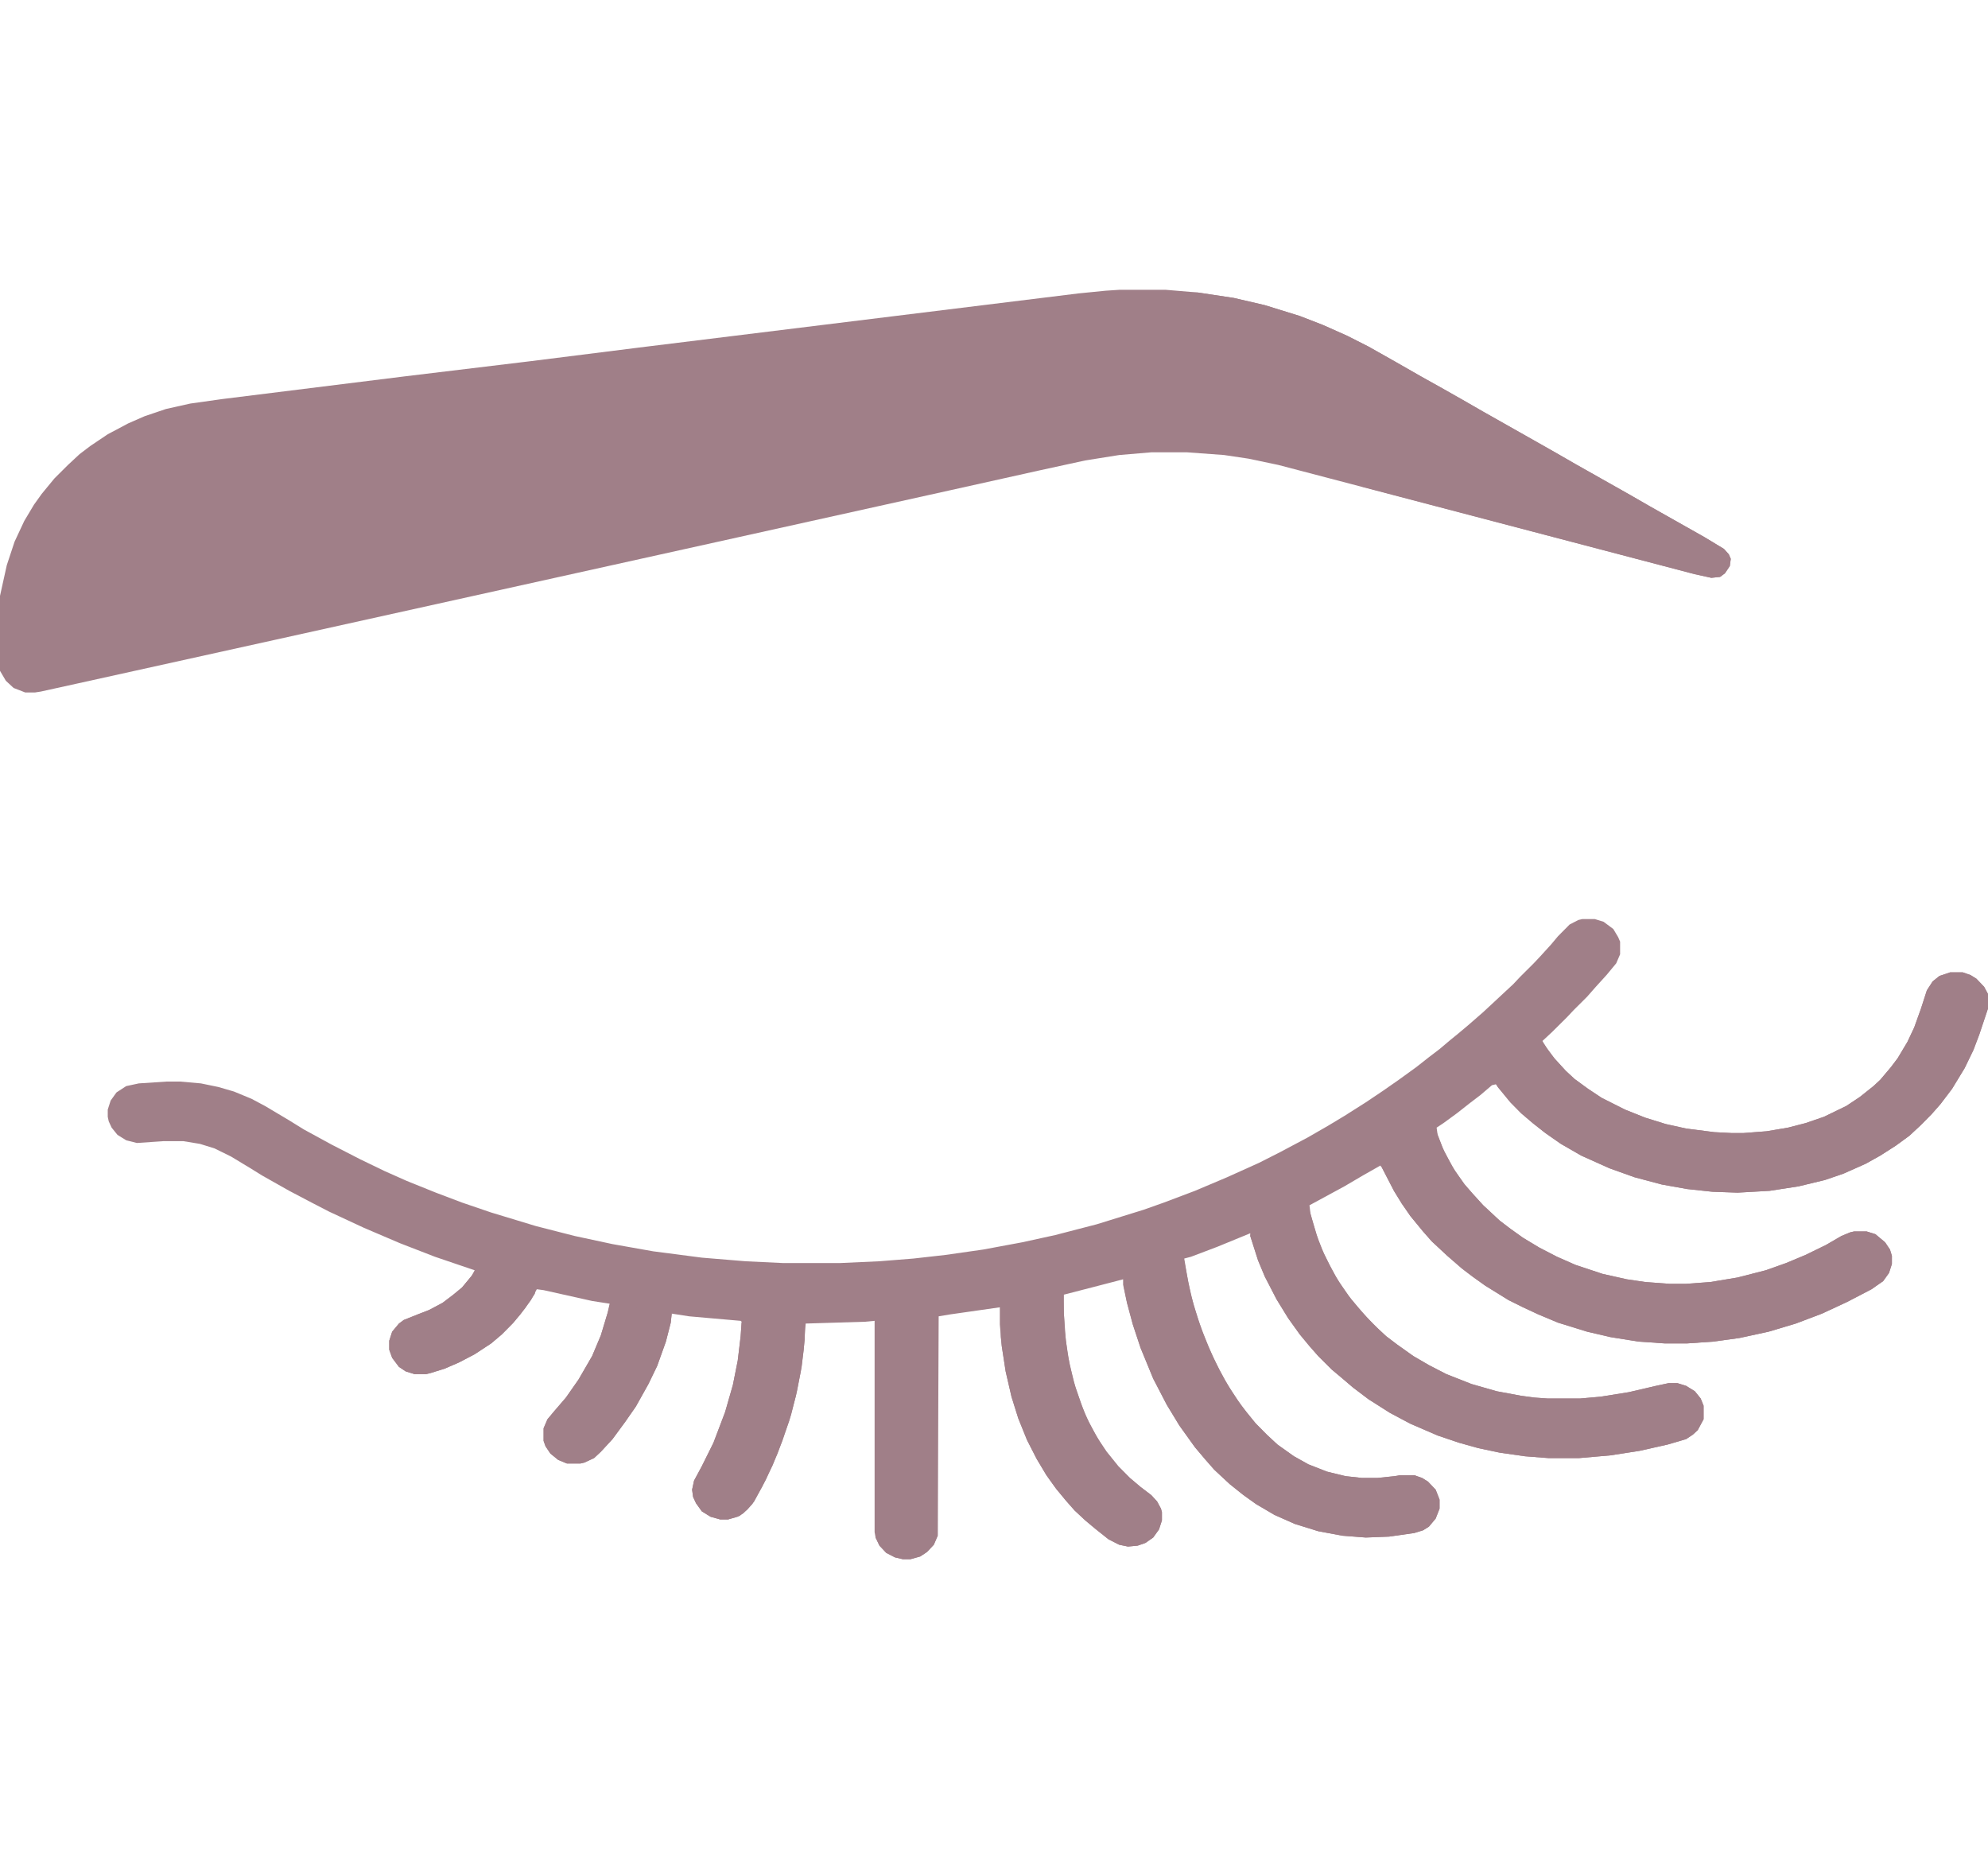 <svg xmlns="http://www.w3.org/2000/svg" fill="none" viewBox="0 0 400 372" height="372" width="400">
<path fill="#A07F88" d="M225.195 58.307H234.57L241.016 58.852L248.242 59.941L254.492 61.395L261.523 63.574L266.211 65.391L271.094 67.57L275.391 69.75L280.859 72.838L285.938 75.744L289.844 77.924L294.336 80.467L298.438 82.828L303.906 85.916L312.891 91.002L316.992 93.363L327.93 99.539L332.031 101.9L342.969 108.076L346.875 110.438L347.852 111.527L348.242 112.436L348.047 113.889L347.07 115.342L346.094 116.068L344.336 116.25L341.016 115.523L257.227 93.545L251.172 92.273L246.289 91.547L238.867 91.002H231.641L225.195 91.547L218.359 92.637L209.18 94.635L191.211 98.631L145.312 108.803L55.078 128.783L15.625 137.502L8.203 139.137L7.031 139.318H5.078L2.734 138.41L1.172 136.957L0 134.959V119.883L1.367 113.707L2.93 108.984L4.883 104.807L6.836 101.537L8.398 99.357L10.938 96.269L13.672 93.545L16.016 91.365L18.164 89.731L21.68 87.369L25.781 85.189L29.102 83.736L33.398 82.283L38.281 81.193L44.727 80.285L81.25 75.744L106.836 72.656L128.516 69.932L216.992 59.033L222.461 58.488L225.195 58.307Z"></path>
<path fill="#A07F88" d="M318.359 184.91H320.898L322.656 185.455L324.609 186.908L325.586 188.543L325.977 189.451V191.994L325.195 193.811L323.242 196.172L321.094 198.533L319.336 200.531L316.602 203.256L315.234 204.709L312.305 207.615L310.352 209.432L311.328 211.066L312.891 213.064L315.039 215.426L316.797 217.061L319.531 219.059L322.266 220.875L326.953 223.236L331.055 224.871L335.156 226.143L339.258 227.051L344.922 227.777L348.438 227.959H350.781L355.469 227.596L359.766 226.869L363.281 225.961L366.992 224.689L371.484 222.51L374.219 220.693L376.953 218.514L378.32 217.242L380.469 214.699L381.836 212.883L383.789 209.613L385.156 206.707L386.523 202.893L387.695 199.26L388.867 197.443L390.234 196.354L392.383 195.627H394.922L396.484 196.172L397.656 196.898L399.219 198.533L400 199.986V202.893L398.242 208.16L397.07 211.248L395.312 214.881L392.773 219.059L390.43 222.146L388.672 224.145L386.523 226.324L384.18 228.504L381.445 230.502L378.32 232.5L375.391 234.135L370.898 236.133L367.188 237.404L361.914 238.676L356.055 239.584L349.609 239.947L344.531 239.766L339.453 239.221L334.375 238.312L328.906 236.859L323.828 235.043L318.164 232.5L314.062 230.139L310.938 227.959L308.398 225.961L306.055 223.963L303.906 221.783L301.367 218.695L300.977 218.15L300.195 218.332L297.852 220.33L295.703 221.965L293.164 223.963L290.43 225.961L289.062 226.869L289.258 228.322L290.625 231.773L292.773 235.588L294.727 238.312L296.289 240.129L298.438 242.49L301.758 245.578L303.906 247.213L306.445 249.029L309.766 251.027L313.281 252.844L316.992 254.479L322.461 256.295L327.344 257.385L331.055 257.93L335.938 258.293H339.258L344.141 257.93L349.609 257.021L355.273 255.568L359.375 254.115L363.281 252.48L367.383 250.482L370.508 248.666L372.266 247.939L373.047 247.758H375.586L377.344 248.303L379.297 249.938L380.273 251.391L380.664 252.662V254.297L380.078 256.113L378.906 257.748L376.562 259.383L371.68 261.926L366.602 264.287L361.328 266.285L355.859 267.92L350 269.191L344.727 269.918L339.453 270.281H334.961L329.688 269.918L324.023 269.01L319.336 267.92L313.477 266.104L309.57 264.469L306.445 263.016L303.516 261.562L298.828 258.656L296.289 256.84L294.141 255.205L291.211 252.662L288.086 249.756L286.328 247.758L283.789 244.67L282.031 242.127L280.469 239.584L278.125 235.043L277.734 234.498L274.219 236.496L270.508 238.676L263.477 242.49L263.672 244.125L264.844 248.303L266.016 251.391L267.578 254.66L269.531 258.111L271.875 261.381L274.023 263.924L276.367 266.467L278.906 268.828L281.055 270.463L284.375 272.824L287.5 274.641L291.016 276.457L296.094 278.455L301.172 279.908L306.055 280.816L308.789 281.18L311.328 281.361H317.969L322.07 280.998L327.734 280.09L333.203 278.818L335.742 278.273H337.5L339.258 278.818L341.016 279.908L342.188 281.361L342.773 282.814V285.539L341.602 287.719L340.625 288.627L339.258 289.535L335.547 290.625L329.883 291.896L324.023 292.805L317.773 293.35H311.523L306.836 292.986L301.758 292.26L297.461 291.352L293.555 290.262L289.258 288.809L283.789 286.447L279.688 284.268L275.391 281.543L272.266 279.182L269.922 277.184L267.969 275.549L265.234 272.824L263.477 270.826L261.523 268.465L259.18 265.195L256.836 261.381L254.492 256.84L253.125 253.57L251.562 248.666V248.121L244.922 250.846L239.648 252.844L238.281 253.207L239.062 257.93L240.234 262.834L241.992 268.102L244.141 273.188L246.484 277.729L249.023 281.725L250.781 284.086L252.734 286.447L254.883 288.627L257.031 290.625L260.352 292.986L263.281 294.621L266.992 296.074L270.703 296.982L274.023 297.346H277.148L280.664 296.982L281.641 296.801H284.57L286.133 297.346L287.305 298.072L288.867 299.707L289.648 301.705V303.521L288.867 305.52L287.5 307.154L286.328 307.881L284.57 308.426L279.492 309.152L274.805 309.334L270.117 308.971L265.234 308.062L260.547 306.609L256.445 304.793L252.734 302.613L250.195 300.797L247.461 298.617L244.336 295.711L242.578 293.713L240.43 291.17L237.305 286.811L234.766 282.633L232.031 277.365L229.492 271.189L227.93 266.467L226.758 262.107L225.977 258.475V257.385L221.094 258.656L214.062 260.473V264.287L214.453 269.736L215.234 274.641L216.406 279.182L218.359 284.631L220.508 288.809L222.656 292.078L225 294.984L227.344 297.346L229.492 299.162L231.641 300.797L232.812 302.068L233.594 303.521L233.789 304.248V305.883L233.203 307.699L232.031 309.334L230.469 310.424L228.906 310.969L226.953 311.15L225.195 310.787L223.047 309.697L220.312 307.518L218.359 305.883L216.211 303.885L214.453 301.887L212.5 299.525L210.547 296.801L208.594 293.531L206.641 289.717L204.883 285.357L203.516 280.998L202.344 275.912L201.562 270.826L201.172 266.467V263.016L191.016 264.469L188.867 264.832L188.672 308.971L187.891 310.787L186.523 312.24L185.156 313.148L183.203 313.693H181.641L180.078 313.33L178.32 312.422L176.953 310.969L176.172 309.334L175.977 308.244V265.74L174.023 265.922L162.109 266.285L161.719 271.553L161.133 275.912L160.156 280.816L158.789 285.902L156.445 292.441L154.102 297.709L151.758 302.068L150.391 303.703L148.828 304.975L146.484 305.701H144.922L142.969 305.156L141.211 304.066L140.039 302.432L139.453 301.16L139.258 299.707L139.648 297.891L141.211 294.984L143.555 290.262L145.898 284.086L147.461 278.637L148.438 273.732L149.023 268.828L149.219 265.922L149.023 265.74L138.672 264.832L135.156 264.287L134.961 266.104L133.984 269.918L132.227 274.822L130.469 278.455L127.93 282.996L125.781 286.084L123.242 289.535L120.898 292.078L119.531 293.35L117.578 294.258L116.797 294.439H114.062L112.305 293.713L110.742 292.441L109.766 290.988L109.375 289.898V287.355L110.156 285.539L111.523 283.904L113.867 281.18L116.406 277.547L119.141 272.824L120.898 268.646L122.266 264.105L122.656 262.289L119.141 261.744L109.375 259.564L108.008 259.383L106.836 261.562L104.688 264.469L103.125 266.285L100.977 268.465L98.828 270.281L95.508 272.461L92.383 274.096L89.453 275.367L86.523 276.275L85.742 276.457H83.398L81.641 275.912L80.273 275.004L78.906 273.188L78.32 271.553V269.736L78.906 267.92L80.273 266.285L81.25 265.559L83.984 264.469L86.328 263.561L89.062 262.107L91.211 260.473L92.969 259.02L94.922 256.658L95.508 255.568L87.5 252.844L80.469 250.119L73.242 247.031L66.211 243.762L62.695 241.945L58.203 239.584L52.734 236.496L50.391 235.043L46.484 232.682L43.164 231.047L40.234 230.139L36.914 229.594H32.812L27.539 229.957L25.391 229.412L23.633 228.322L22.461 226.869L21.875 225.598L21.68 224.689V223.236L22.266 221.42L23.438 219.785L25.391 218.514L27.93 217.969L33.398 217.605H36.328L40.43 217.969L43.945 218.695L47.07 219.604L50.586 221.057L53.32 222.51L58.203 225.416L61.133 227.232L66.797 230.32L72.461 233.227L77.344 235.588L81.836 237.586L87.695 239.947L92.969 241.945L98.828 243.943L107.812 246.668L115.625 248.666L123.242 250.301L131.445 251.754L141.211 253.025L150 253.752L157.617 254.115H168.945L176.953 253.752L183.789 253.207L190.234 252.48L197.852 251.391L205.664 249.938L212.305 248.484L220.703 246.305L230.078 243.398L234.18 241.945L240.43 239.584L246.875 236.859L253.32 233.953L257.617 231.773L263.086 228.867L267.188 226.506L270.508 224.508L274.805 221.783L278.32 219.422L281.445 217.242L284.961 214.699L287.5 212.701L289.648 211.066L291.797 209.25L293.359 207.979L295.312 206.344L298.438 203.619L304.492 197.988L305.859 196.535L308.594 193.811L309.961 192.357L312.109 189.996L313.477 188.361L315.82 186L317.578 185.092L318.359 184.91Z"></path>
<path fill="#A07F88" d="M238.281 58.852H241.016L248.242 59.941L254.492 61.395L261.523 63.574L266.211 65.391L271.094 67.57L275.391 69.75L280.859 72.838L285.938 75.744L289.844 77.924L294.336 80.467L298.438 82.828L303.906 85.916L312.891 91.002L316.992 93.363L327.93 99.539L332.031 101.9L342.969 108.076L346.875 110.438L347.852 111.527L348.242 112.436L348.047 113.889L347.07 115.342L346.094 116.068L344.336 116.25L341.016 115.523L274.023 97.904L273.047 97.178L273.242 96.633L272.852 96.451L272.461 95.361L271.68 94.816V94.453H271.289L269.727 92.637L268.75 91.547V91.184L267.969 90.82L267.773 90.275H267.383L266.016 88.822L265.625 88.096L265.039 87.914L263.672 86.279L262.891 85.371L262.5 85.189L262.305 84.644L259.766 82.283L257.617 79.74L256.055 78.106L255.078 77.197L254.883 76.652L254.102 76.289V75.926H253.711L251.562 73.383L248.633 70.477V70.113L248.047 69.932L246.289 67.934L243.75 65.391L242.383 63.938L241.406 62.848L240.43 61.94L239.062 60.305L238.281 59.215V58.852Z"></path>
<path fill="#A07F88" d="M392.383 195.627H394.922L396.484 196.172L397.656 196.898L399.219 198.533L400 199.986V202.893L398.242 208.16L397.07 211.248L395.312 214.881L392.773 219.059L390.43 222.146L388.672 224.145L386.523 226.324L384.18 228.504L381.445 230.502L378.32 232.5L375.391 234.135L370.898 236.133L367.188 237.404L361.914 238.676L356.055 239.584L349.609 239.947L344.531 239.766L339.453 239.221L334.375 238.312L328.906 236.859L323.828 235.043L318.164 232.5L314.062 230.139L310.938 227.959L308.398 225.961L306.055 223.963L303.906 221.783L301.367 218.695L300.977 217.787L301.562 217.605L301.953 216.879L302.539 216.334H302.93L303.125 215.789L304.688 214.518L305.273 213.973H305.664L306.055 213.246H306.445L306.836 212.52H307.227L307.422 211.975L308.594 211.066H308.984L309.18 210.521L309.961 209.977L310.742 210.158L312.695 212.883L315.039 215.426L316.797 217.061L319.531 219.059L322.266 220.875L326.953 223.236L331.055 224.871L335.156 226.143L339.258 227.051L344.922 227.777L348.438 227.959H350.781L355.469 227.596L359.766 226.869L363.281 225.961L366.992 224.689L371.484 222.51L374.219 220.693L376.953 218.514L378.32 217.242L380.469 214.699L381.836 212.883L383.789 209.613L385.156 206.707L386.523 202.893L387.695 199.26L388.867 197.443L390.234 196.354L392.383 195.627Z"></path>
<path fill="#A07F88" d="M288.281 227.596L289.062 227.777L290.234 230.865L292.188 234.68L294.531 238.131L296.289 240.129L298.438 242.49L301.758 245.578L303.906 247.213L306.445 249.029L309.766 251.027L313.281 252.844L316.992 254.479L322.461 256.295L327.344 257.385L331.055 257.93L335.938 258.293H339.258L344.141 257.93L349.609 257.021L355.273 255.568L359.375 254.115L363.281 252.48L367.383 250.482L370.508 248.666L372.266 247.939L373.047 247.758H375.586L377.344 248.303L379.297 249.938L380.273 251.391L380.664 252.662V254.297L380.078 256.113L378.906 257.748L376.562 259.383L371.68 261.926L366.602 264.287L361.328 266.285L355.859 267.92L350 269.191L344.727 269.918L339.453 270.281H334.961L329.688 269.918L324.023 269.01L319.336 267.92L313.477 266.104L309.57 264.469L306.445 263.016L303.516 261.562L298.828 258.656L296.289 256.84L294.141 255.205L291.211 252.662L288.086 249.756L286.328 247.758L283.789 244.67L282.031 242.127L280.469 239.584L278.125 235.043V233.953L279.492 233.227L280.273 232.682H280.664V232.318L281.836 231.773L285.352 229.412L287.305 228.141L288.281 227.596Z"></path>
<path fill="#A07F88" d="M262.891 242.854H263.281L264.062 245.578L265.234 249.393L266.406 252.299L268.75 256.84L271.289 260.654L273.242 263.016L275 265.014L277.344 267.375L278.906 268.828L281.055 270.463L284.375 272.824L287.5 274.641L291.016 276.457L296.094 278.455L301.172 279.908L306.055 280.816L308.789 281.18L311.328 281.361H317.969L322.07 280.998L327.734 280.09L333.203 278.818L335.742 278.273H337.5L339.258 278.818L341.016 279.908L342.188 281.361L342.773 282.814V285.539L341.602 287.719L340.625 288.627L339.258 289.535L335.547 290.625L329.883 291.896L324.023 292.805L317.773 293.35H311.523L306.836 292.986L301.758 292.26L297.461 291.352L293.555 290.262L289.258 288.809L283.789 286.447L279.688 284.268L275.391 281.543L272.266 279.182L269.922 277.184L267.969 275.549L265.234 272.824L263.477 270.826L261.523 268.465L259.18 265.195L256.836 261.381L254.492 256.84L253.125 253.57L251.562 248.666L251.758 247.939L255.078 246.486L257.031 245.396L262.109 243.035L262.891 242.854Z"></path>
<path fill="#A07F88" d="M237.5 253.57L238.281 253.752L239.648 260.654L241.211 265.922L243.164 271.008L245.312 275.549L247.461 279.363L249.805 282.814L252.539 286.266L254.883 288.627L257.031 290.625L260.352 292.986L263.281 294.621L266.992 296.074L270.703 296.982L274.023 297.346H277.148L280.664 296.982L281.641 296.801H284.57L286.133 297.346L287.305 298.072L288.867 299.707L289.648 301.705V303.521L288.867 305.52L287.5 307.154L286.328 307.881L284.57 308.426L279.492 309.152L274.805 309.334L270.117 308.971L265.234 308.062L260.547 306.609L256.445 304.793L252.734 302.613L250.195 300.797L247.461 298.617L244.336 295.711L242.578 293.713L240.43 291.17L237.305 286.811L234.766 282.633L232.031 277.365L229.492 271.189L227.93 266.467L226.758 262.107L226.172 259.201V257.203L231.25 255.568L237.5 253.57Z"></path>
<path fill="#A07F88" d="M213.281 260.654L213.867 260.836L214.258 267.92L214.844 272.643L216.016 277.91L217.578 282.633L219.141 286.266L221.289 290.08L222.656 292.078L225 294.984L227.344 297.346L229.492 299.162L231.641 300.797L232.812 302.068L233.594 303.521L233.789 304.248V305.883L233.203 307.699L232.031 309.334L230.469 310.424L228.906 310.969L226.953 311.15L225.195 310.787L223.047 309.697L220.312 307.518L218.359 305.883L216.211 303.885L214.453 301.887L212.5 299.525L210.547 296.801L208.594 293.531L206.641 289.717L204.883 285.357L203.516 280.998L202.344 275.912L201.562 270.826L201.367 269.01V263.016L201.562 262.834L205.273 262.289L211.328 261.018L213.281 260.654Z"></path>
<path fill="#A07F88" d="M186.328 264.832H188.672V308.971L187.891 310.787L186.523 312.24L185.156 313.148L183.203 313.693H181.641L180.078 313.33L178.32 312.422L176.953 310.969L176.172 309.334V265.74L184.961 265.014L186.328 264.832Z"></path>
<path fill="#A07F88" d="M149.609 265.74L160.547 266.104L161.719 266.285L161.914 266.648V269.555L161.328 274.822L160.352 279.908L159.18 284.631L157.422 289.898L155.469 294.803L153.32 299.162L151.367 302.613L149.609 304.43L148.438 305.156L146.484 305.701H144.922L142.969 305.156L141.211 304.066L140.039 302.432L139.453 301.16L139.258 299.707L139.648 297.891L141.211 294.984L143.555 290.262L145.898 284.086L147.461 278.637L148.438 273.732L149.023 268.828L149.219 266.104L149.609 265.74Z"></path>
<path fill="#A07F88" d="M122.852 262.471H124.219L126.758 263.016L133.008 263.924L134.766 264.105L135.156 264.287L134.961 266.104L133.984 269.918L132.227 274.822L130.469 278.455L127.93 282.996L125.781 286.084L123.242 289.535L120.898 292.078L119.531 293.35L117.578 294.258L116.797 294.439H114.062L112.305 293.713L110.742 292.441L109.766 290.988L109.375 289.898V287.355L110.156 285.539L111.523 283.904L113.867 281.18L116.406 277.547L119.141 272.824L120.898 268.646L122.266 264.105L122.656 262.652L122.852 262.471Z"></path>
<path fill="#A07F88" d="M95.508 255.75L96.875 255.932L99.805 256.84L105.859 258.475L107.812 259.02L107.617 260.291L105.664 263.197L103.32 266.104L100.977 268.465L98.828 270.281L95.508 272.461L92.383 274.096L89.453 275.367L86.523 276.275L85.742 276.457H83.398L81.641 275.912L80.273 275.004L78.906 273.188L78.32 271.553V269.736L78.906 267.92L80.273 266.285L81.25 265.559L83.984 264.469L86.328 263.561L89.062 262.107L91.211 260.473L92.969 259.02L94.922 256.658L95.508 255.75Z"></path>
</svg>

